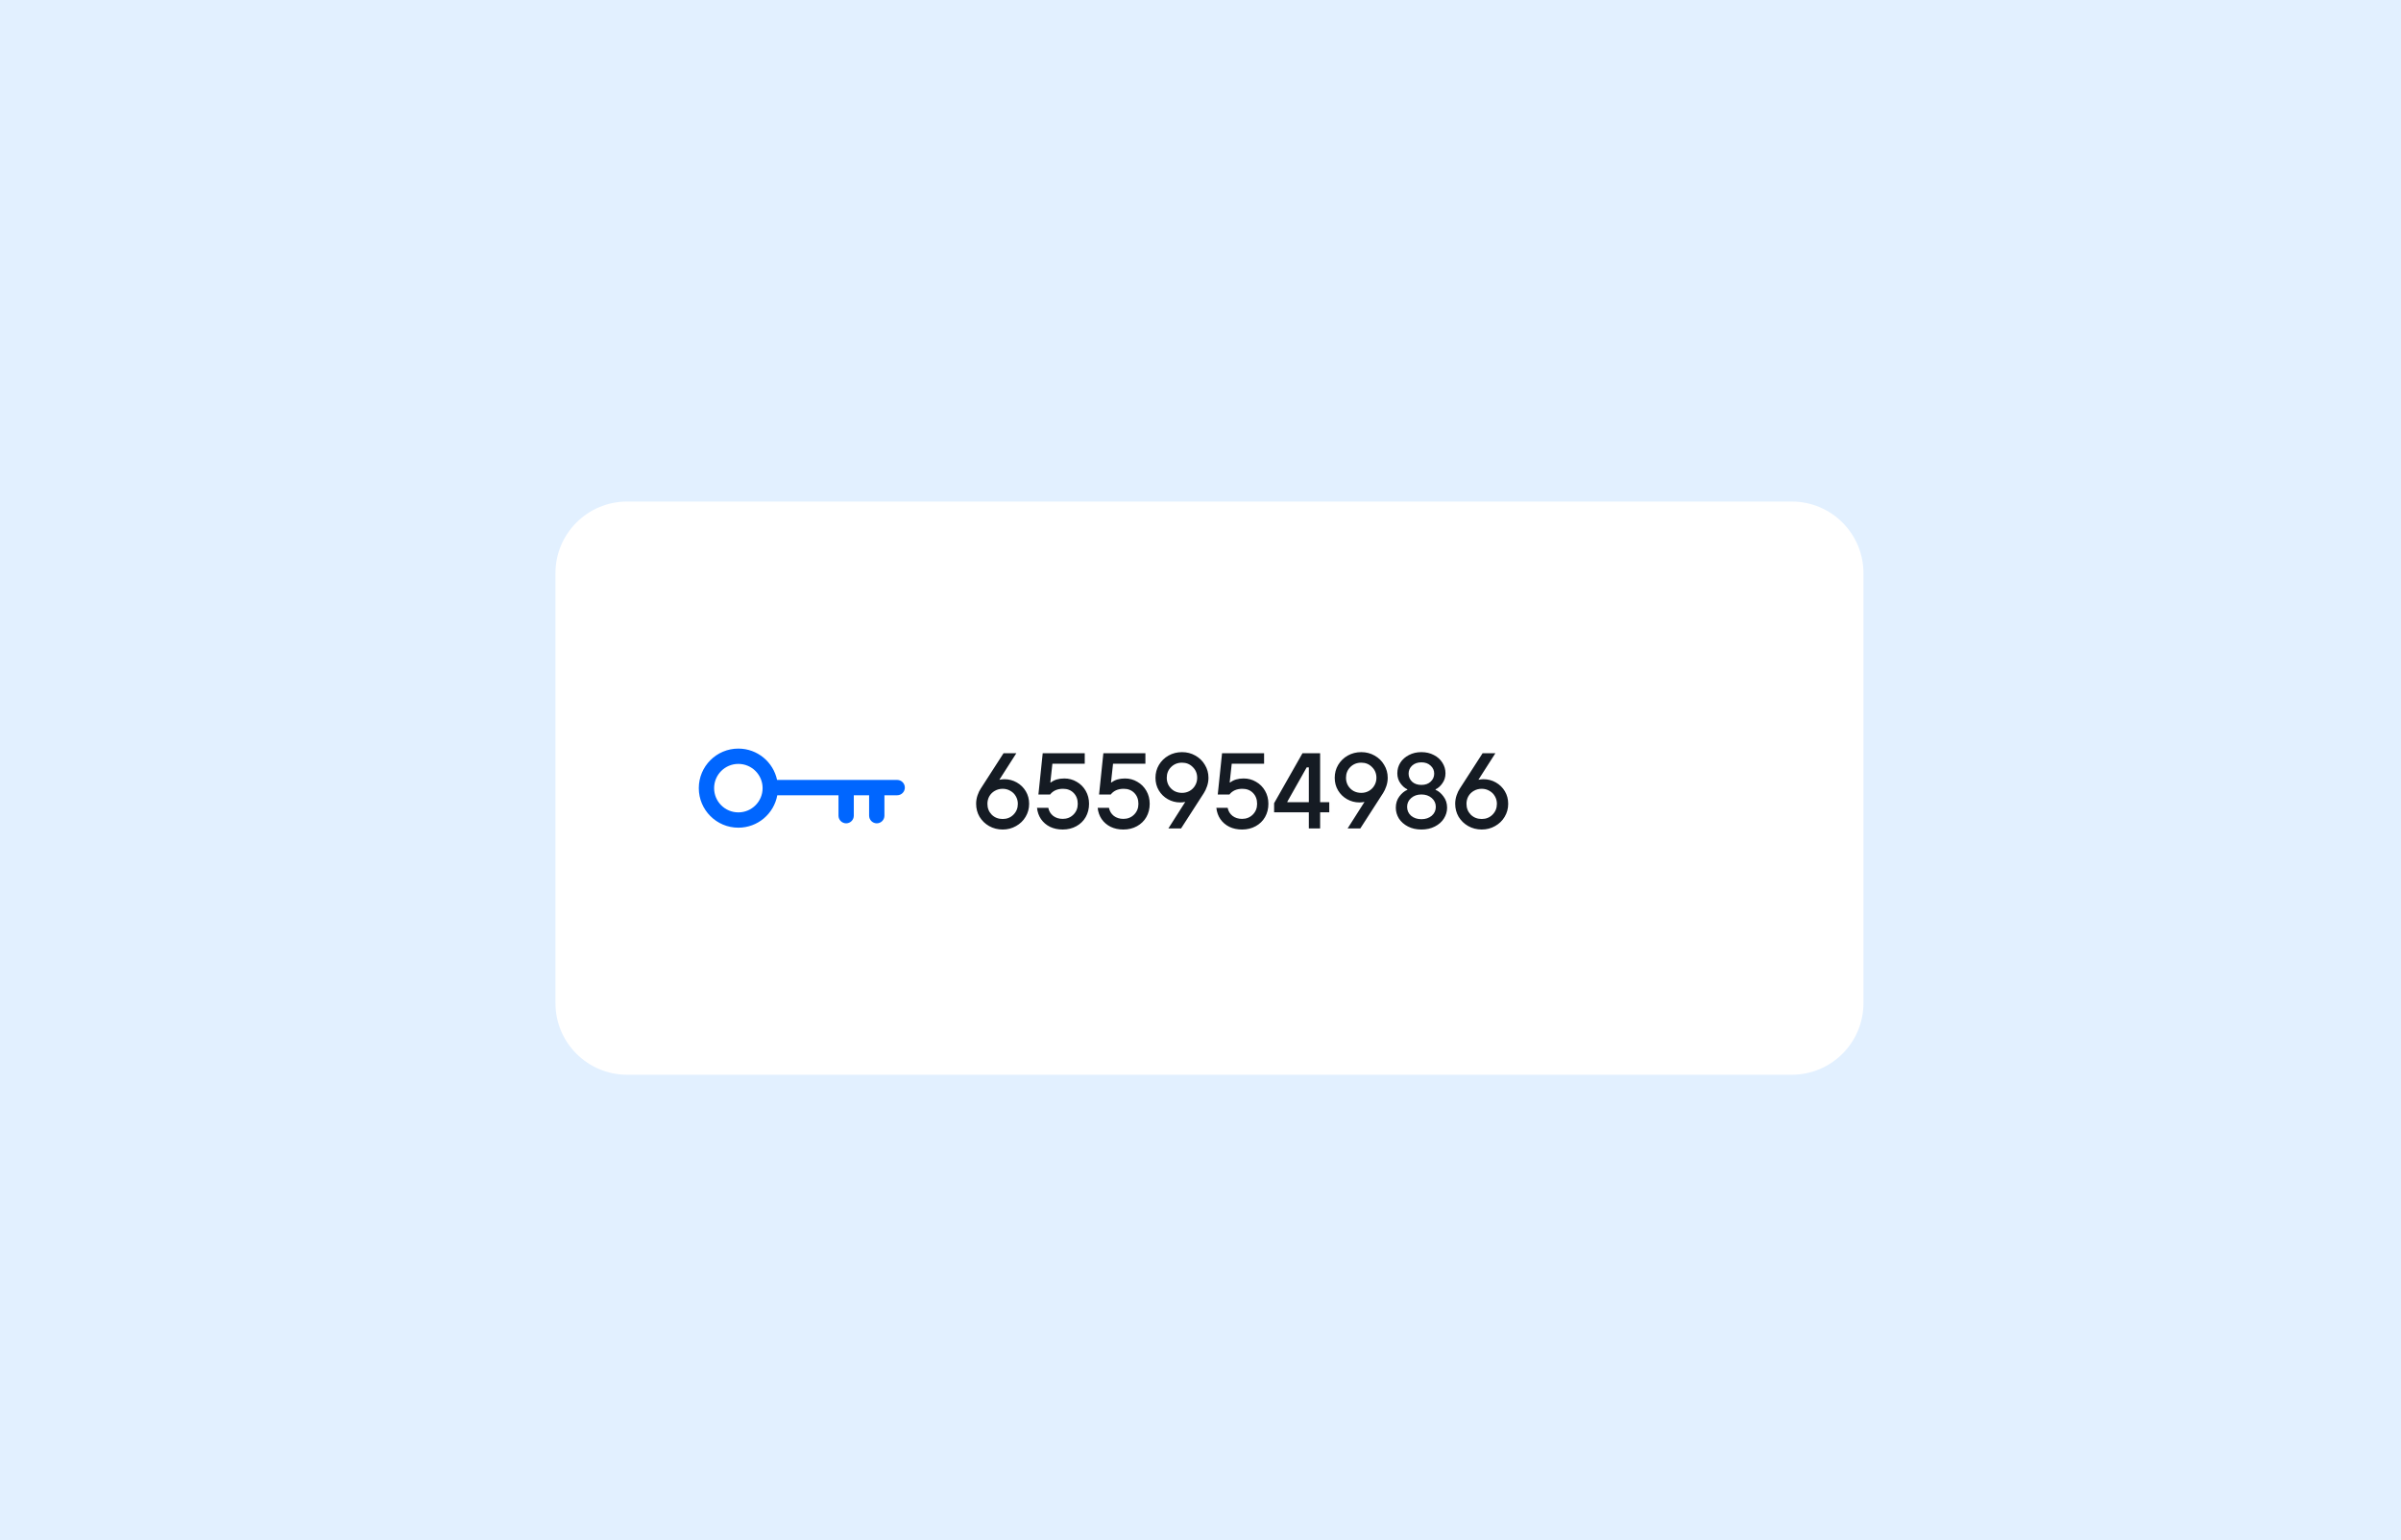 <svg xmlns="http://www.w3.org/2000/svg" fill="none" viewBox="0 0 536 344"><path fill="#E2F0FF" d="M0 0h536v344H0z"/><g filter="url(#a)"><path fill="#fff" d="M122 124c0-8.837 7.163-16 16-16h260c8.837 0 16 7.163 16 16v96c0 8.837-7.163 16-16 16H138c-8.837 0-16-7.163-16-16v-96Z"/><path fill="#06F" fill-rule="evenodd" d="M168.244 172c0 2.989-2.423 5.413-5.413 5.413-2.989 0-5.412-2.424-5.412-5.413 0-2.99 2.423-5.413 5.412-5.413 2.99 0 5.413 2.423 5.413 5.413Zm3.277 1.587c-.748 4.12-4.354 7.244-8.69 7.244-4.877 0-8.831-3.954-8.831-8.831 0-4.878 3.954-8.832 8.831-8.832 4.25 0 7.798 3.002 8.642 7h26.817c.944 0 1.709.766 1.709 1.71s-.765 1.709-1.709 1.709h-2.849v4.558c0 .944-.765 1.71-1.709 1.71-.944 0-1.71-.766-1.71-1.71v-4.558h-3.418v4.558c0 .944-.765 1.71-1.709 1.71-.944 0-1.709-.766-1.709-1.71v-4.558h-13.665Z" clip-rule="evenodd"/><path fill="#151B23" d="M222.223 170.008c.992 0 1.912.24 2.76.72.848.48 1.52 1.136 2.016 1.968.496.832.744 1.768.744 2.808 0 1.056-.264 2.024-.792 2.904-.512.864-1.224 1.552-2.136 2.064-.896.512-1.888.768-2.976.768-1.104 0-2.112-.256-3.024-.768-.896-.512-1.608-1.2-2.136-2.064-.512-.88-.768-1.848-.768-2.904 0-.656.104-1.288.312-1.896.208-.608.448-1.112.72-1.512l5.088-7.896h2.856l-3.792 5.928c.48-.08.856-.12 1.128-.12Zm-.384 8.88c.96 0 1.76-.32 2.4-.96.656-.656.984-1.464.984-2.424 0-.624-.152-1.192-.456-1.704-.288-.512-.696-.912-1.224-1.2-.512-.304-1.08-.456-1.704-.456-.64 0-1.224.152-1.752.456-.512.288-.92.688-1.224 1.2-.288.512-.432 1.08-.432 1.704 0 .96.32 1.768.96 2.424.656.64 1.472.96 2.448.96Zm13.4 2.352c-1.056 0-2-.2-2.832-.6-.832-.416-1.504-.992-2.016-1.728-.496-.736-.792-1.576-.888-2.52h2.52c.144.736.504 1.336 1.08 1.8.592.448 1.304.672 2.136.672.96 0 1.76-.32 2.4-.96.64-.64.96-1.44.96-2.4 0-.992-.304-1.8-.912-2.424-.608-.624-1.4-.936-2.376-.936-.64 0-1.208.112-1.704.336-.48.224-.872.536-1.176.936h-2.616l.96-9.216h9.384v2.352h-7.224l-.456 4.176h.12c.752-.592 1.752-.888 3-.888 1.008 0 1.928.248 2.76.744.848.48 1.52 1.152 2.016 2.016.496.864.744 1.832.744 2.904 0 1.088-.248 2.072-.744 2.952-.496.864-1.192 1.544-2.088 2.04-.896.496-1.912.744-3.048.744Zm13.541 0c-1.056 0-2-.2-2.832-.6-.832-.416-1.504-.992-2.016-1.728-.496-.736-.792-1.576-.888-2.52h2.52c.144.736.504 1.336 1.08 1.8.592.448 1.304.672 2.136.672.96 0 1.76-.32 2.4-.96.64-.64.96-1.44.96-2.4 0-.992-.304-1.8-.912-2.424-.608-.624-1.4-.936-2.376-.936-.64 0-1.208.112-1.704.336-.48.224-.872.536-1.176.936h-2.616l.96-9.216h9.384v2.352h-7.224l-.456 4.176h.12c.752-.592 1.752-.888 3-.888 1.008 0 1.928.248 2.76.744.848.48 1.52 1.152 2.016 2.016.496.864.744 1.832.744 2.904 0 1.088-.248 2.072-.744 2.952-.496.864-1.192 1.544-2.088 2.04-.896.496-1.912.744-3.048.744Zm13.097-17.28c1.088 0 2.08.256 2.976.768.912.512 1.624 1.208 2.136 2.088.528.864.792 1.824.792 2.88 0 .64-.104 1.264-.312 1.872-.208.608-.448 1.12-.72 1.536L261.661 181h-2.832l3.768-5.928c-.352.08-.728.12-1.128.12-.992 0-1.912-.24-2.76-.72-.848-.48-1.52-1.136-2.016-1.968-.496-.832-.744-1.768-.744-2.808 0-1.056.256-2.016.768-2.88.528-.88 1.24-1.576 2.136-2.088.912-.512 1.92-.768 3.024-.768Zm0 9.096c.624 0 1.192-.144 1.704-.432.528-.304.936-.712 1.224-1.224.304-.512.456-1.08.456-1.704 0-.96-.328-1.76-.984-2.4-.64-.656-1.44-.984-2.4-.984-.976 0-1.792.328-2.448.984-.64.64-.96 1.44-.96 2.4 0 .624.144 1.192.432 1.704.304.512.712.92 1.224 1.224.528.288 1.112.432 1.752.432Zm13.4 8.184c-1.056 0-2-.2-2.832-.6-.832-.416-1.504-.992-2.016-1.728-.496-.736-.792-1.576-.888-2.52h2.52c.144.736.504 1.336 1.08 1.8.592.448 1.304.672 2.136.672.96 0 1.76-.32 2.4-.96.64-.64.96-1.44.96-2.4 0-.992-.304-1.8-.912-2.424-.608-.624-1.4-.936-2.376-.936-.64 0-1.208.112-1.704.336-.48.224-.872.536-1.176.936h-2.616l.96-9.216h9.384v2.352h-7.224l-.456 4.176h.12c.752-.592 1.752-.888 3-.888 1.008 0 1.928.248 2.76.744.848.48 1.52 1.152 2.016 2.016.496.864.744 1.832.744 2.904 0 1.088-.248 2.072-.744 2.952-.496.864-1.192 1.544-2.088 2.04-.896.496-1.912.744-3.048.744Zm17.429-.24h-2.52v-3.6h-7.752v-2.04l6.336-11.16h3.936v10.944h2.04v2.256h-2.04v3.6Zm-7.32-5.976v.12h4.8v-7.776h-.48l-4.32 7.656Zm16.505-11.064c1.088 0 2.08.256 2.976.768.912.512 1.624 1.208 2.136 2.088.528.864.792 1.824.792 2.88 0 .64-.104 1.264-.312 1.872-.208.608-.448 1.12-.72 1.536L301.675 181h-2.832l3.768-5.928c-.352.08-.728.12-1.128.12-.992 0-1.912-.24-2.76-.72-.848-.48-1.52-1.136-2.016-1.968-.496-.832-.744-1.768-.744-2.808 0-1.056.256-2.016.768-2.88.528-.88 1.24-1.576 2.136-2.088.912-.512 1.92-.768 3.024-.768Zm0 9.096c.624 0 1.192-.144 1.704-.432.528-.304.936-.712 1.224-1.224.304-.512.456-1.08.456-1.704 0-.96-.328-1.76-.984-2.4-.64-.656-1.44-.984-2.4-.984-.976 0-1.792.328-2.448.984-.64.64-.96 1.44-.96 2.4 0 .624.144 1.192.432 1.704.304.512.712.92 1.224 1.224.528.288 1.112.432 1.752.432Zm13.424 8.184c-1.136 0-2.136-.224-3-.672-.864-.448-1.536-1.04-2.016-1.776-.464-.752-.696-1.56-.696-2.424 0-.976.264-1.816.792-2.52.544-.72 1.136-1.208 1.776-1.464v-.12c-.56-.256-1.072-.704-1.536-1.344-.464-.64-.696-1.384-.696-2.232 0-.864.224-1.656.672-2.376.464-.72 1.104-1.288 1.92-1.704.816-.432 1.744-.648 2.784-.648 1.04 0 1.968.216 2.784.648.816.416 1.448.984 1.896 1.704.464.72.696 1.512.696 2.376 0 .848-.232 1.592-.696 2.232-.448.64-.952 1.088-1.512 1.344v.12c.64.256 1.224.744 1.752 1.464.544.704.816 1.544.816 2.52 0 .864-.24 1.672-.72 2.424-.464.736-1.136 1.328-2.016 1.776-.864.448-1.864.672-3 .672Zm0-9.96c.864 0 1.552-.24 2.064-.72.528-.496.792-1.096.792-1.8s-.264-1.296-.792-1.776c-.512-.496-1.2-.744-2.064-.744-.864 0-1.56.248-2.088.744-.512.48-.768 1.072-.768 1.776s.256 1.304.768 1.8c.528.48 1.224.72 2.088.72Zm0 7.656c.928 0 1.696-.256 2.304-.768.608-.528.912-1.192.912-1.992 0-.784-.304-1.44-.912-1.968-.608-.528-1.376-.792-2.304-.792-.912 0-1.672.264-2.28.792-.608.528-.912 1.184-.912 1.968 0 .8.296 1.464.888 1.992.608.512 1.376.768 2.304.768Zm13.855-8.928c.992 0 1.912.24 2.76.72.848.48 1.52 1.136 2.016 1.968.496.832.744 1.768.744 2.808 0 1.056-.264 2.024-.792 2.904-.512.864-1.224 1.552-2.136 2.064-.896.512-1.888.768-2.976.768-1.104 0-2.112-.256-3.024-.768-.896-.512-1.608-1.2-2.136-2.064-.512-.88-.768-1.848-.768-2.904 0-.656.104-1.288.312-1.896.208-.608.448-1.112.72-1.512l5.088-7.896h2.856l-3.792 5.928c.48-.08.856-.12 1.128-.12Zm-.384 8.88c.96 0 1.76-.32 2.4-.96.656-.656.984-1.464.984-2.424 0-.624-.152-1.192-.456-1.704-.288-.512-.696-.912-1.224-1.2-.512-.304-1.08-.456-1.704-.456-.64 0-1.224.152-1.752.456-.512.288-.92.688-1.224 1.2-.288.512-.432 1.08-.432 1.704 0 .96.32 1.768.96 2.424.656.64 1.472.96 2.448.96Z"/></g><defs><filter id="a" width="316" height="152" x="112" y="100" color-interpolation-filters="sRGB" filterUnits="userSpaceOnUse"><feFlood flood-opacity="0" result="BackgroundImageFix"/><feColorMatrix in="SourceAlpha" result="hardAlpha" values="0 0 0 0 0 0 0 0 0 0 0 0 0 0 0 0 0 0 127 0"/><feOffset dx="2" dy="4"/><feGaussianBlur stdDeviation="6"/><feComposite in2="hardAlpha" operator="out"/><feColorMatrix values="0 0 0 0 0 0 0 0 0 0.125 0 0 0 0 0.29 0 0 0 0.03 0"/><feBlend in2="BackgroundImageFix" result="effect1_dropShadow_1713_1964"/><feBlend in="SourceGraphic" in2="effect1_dropShadow_1713_1964" result="shape"/></filter></defs></svg>